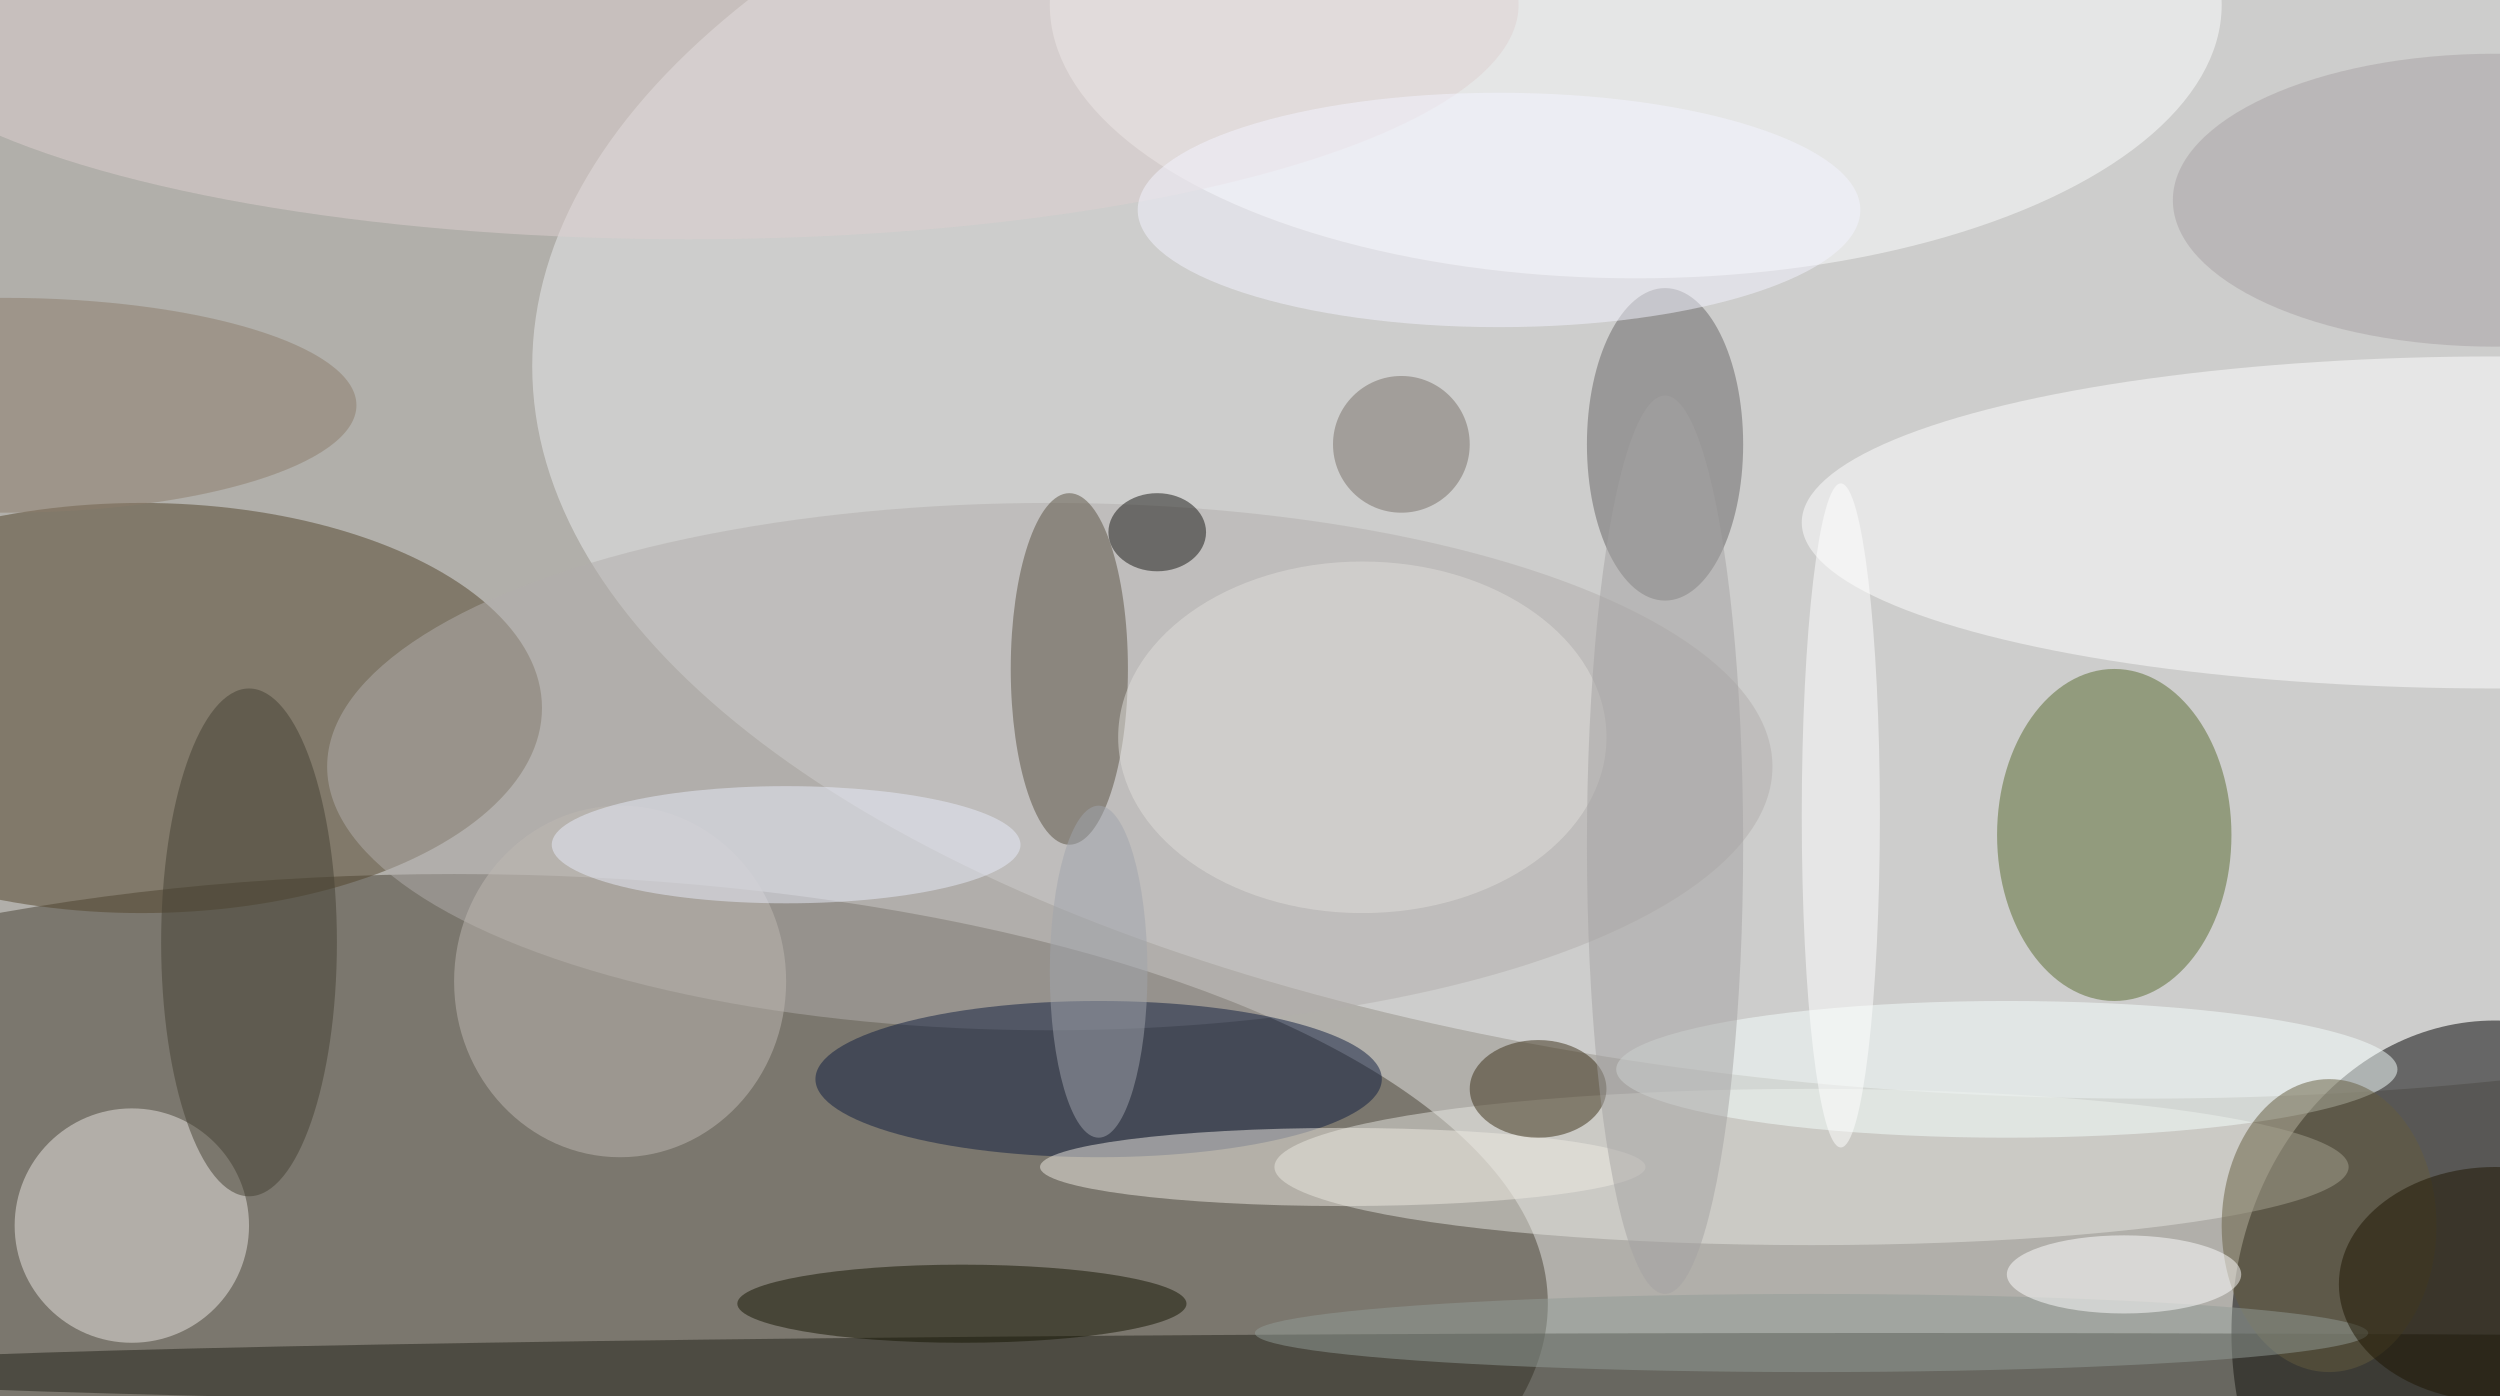 <svg xmlns="http://www.w3.org/2000/svg" width="1024" height="572"><path fill="#b1afaa" d="M0 0h1024v572H0z"/><g fill-opacity=".502" transform="matrix(4 0 0 4 2 2)"><ellipse cx="46" cy="133" fill="#464033" rx="112" ry="44"/><ellipse cx="219" cy="37" fill="#e9ebed" rx="165" ry="75"/><ellipse cx="255" cy="136" rx="27" ry="32"/><ellipse cx="14" cy="72" fill="#53442b" rx="41" ry="21"/><ellipse cx="193" cy="140" fill="#212117" rx="218" ry="4"/><ellipse cx="216" cy="85" fill="#586b2e" rx="12" ry="17"/><ellipse cx="107" cy="78" fill="#b1aeac" rx="74" ry="27"/><ellipse cx="167" fill="#fdfeff" rx="60" ry="28"/><ellipse cx="185" cy="119" fill="#e5e5df" rx="55" ry="8"/><ellipse cx="255" cy="53" fill="#fff" rx="71" ry="17"/><ellipse cx="112" cy="110" fill="#0f1d3e" rx="29" ry="8"/><circle cx="13" cy="125" r="12" fill="#e9e6e1"/><ellipse cx="109" cy="68" fill="#595140" rx="6" ry="18"/><ellipse cx="170" cy="45" fill="#676465" rx="8" ry="16"/><ellipse cx="70" fill="#ddd0d0" rx="85" ry="24"/><ellipse cx="98" cy="133" fill="#151401" rx="23" ry="4"/><ellipse cx="63" cy="100" fill="#beb8b2" rx="17" ry="18"/><ellipse cx="205" cy="109" fill="#f6fffd" rx="40" ry="7"/><ellipse cx="25" cy="96" fill="#454133" rx="9" ry="26"/><ellipse cx="238" cy="125" fill="#645d3f" rx="11" ry="15"/><ellipse cx="137" cy="119" fill="#edeae1" rx="31" ry="4"/><ellipse cx="188" cy="83" fill="#fff" rx="4" ry="34"/><ellipse cy="41" fill="#8c7d6b" rx="36" ry="11"/><ellipse cx="157" cy="111" fill="#3a2f17" rx="7" ry="5"/><ellipse cx="80" cy="86" fill="#e8ecfa" rx="24" ry="6"/><ellipse cx="185" cy="136" fill="#919b96" rx="57" ry="4"/><ellipse cx="139" cy="75" fill="#dfdeda" rx="25" ry="18"/><ellipse cx="170" cy="86" fill="#a3a1a1" rx="8" ry="46"/><ellipse cx="153" cy="21" fill="#f4f4ff" rx="37" ry="12"/><ellipse cx="118" cy="54" fill="#171712" rx="5" ry="4"/><ellipse cx="255" cy="131" fill="#1c1500" rx="16" ry="12"/><circle cx="143" cy="45" r="7" fill="#797169"/><ellipse cx="217" cy="130" fill="#fff" rx="12" ry="4"/><ellipse cx="112" cy="99" fill="#a0a4ab" rx="5" ry="17"/><ellipse cx="255" cy="20" fill="#a8a2a4" rx="33" ry="15"/></g></svg>